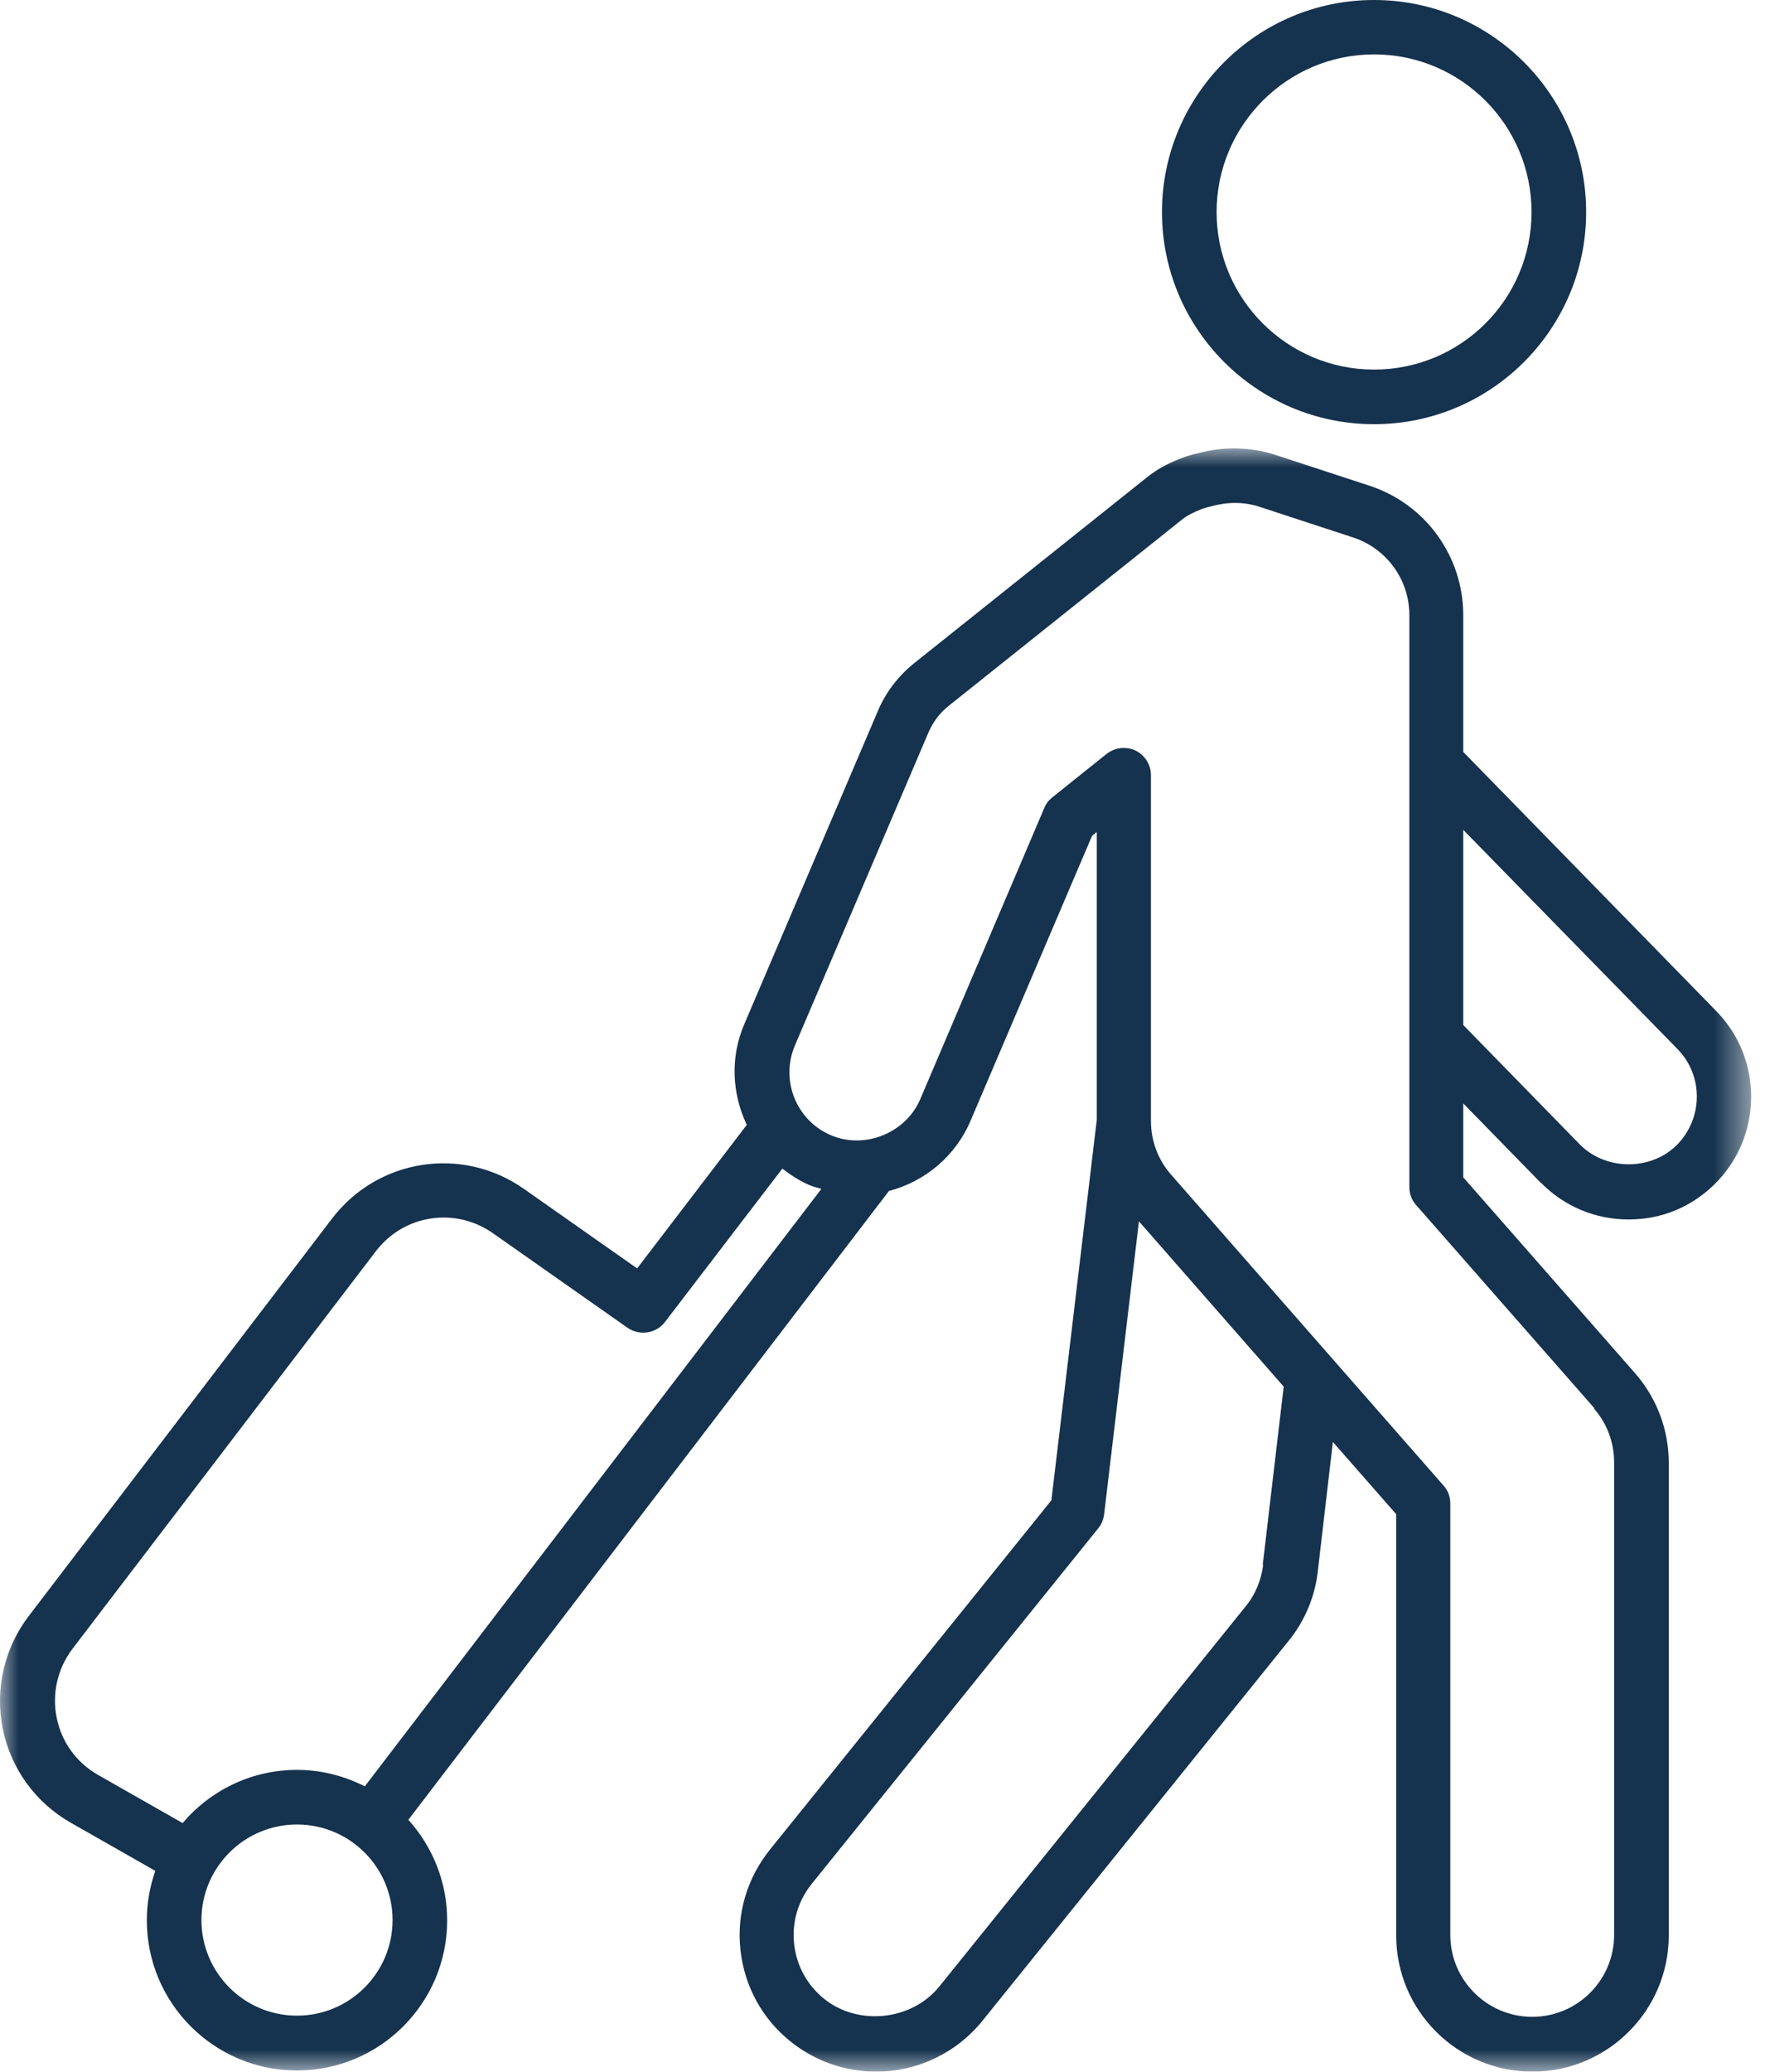 <?xml version="1.0" encoding="UTF-8"?>
<svg width="47px" height="55px" viewBox="0 0 47 55" version="1.1" xmlns="http://www.w3.org/2000/svg" xmlns:xlink="http://www.w3.org/1999/xlink">
    <title>Group 6</title>
    <defs>
        <polygon id="path-1" points="0 0 46.5 0 46.5 43.095 0 43.095"></polygon>
    </defs>
    <g id="Symbols" stroke="none" stroke-width="1" fill="none" fill-rule="evenodd">
        <g id="DESK---je-suis" transform="translate(-1294, -214)">
            <g id="picto_touriste" transform="translate(1264, 188)">
                <g id="Group-6" transform="translate(30, 26)">
                    <path d="M36.486,1.444 C38.793,1.444 40.668,3.319 40.668,5.631 C40.668,7.944 38.793,9.812 36.486,9.812 C34.18,9.812 32.305,7.938 32.305,5.631 C32.305,3.325 34.18,1.444 36.486,1.444 M36.486,11.262 C39.593,11.262 42.118,8.738 42.118,5.631 C42.118,2.525 39.593,0 36.486,0 C33.38,0 30.855,2.525 30.855,5.631 C30.855,8.738 33.38,11.262 36.486,11.262" id="Fill-1" fill="#15324E"></path>
                    <g id="Group-5" transform="translate(0, 11.905)">
                        <mask id="mask-2" fill="white">
                            <use xlink:href="#path-1"></use>
                        </mask>
                        <g id="Clip-4"></g>
                        <path d="M42.324,25.489 C42.674,25.883 42.861,26.395 42.861,26.92 L42.861,39.464 C42.861,40.664 41.886,41.639 40.687,41.639 C39.486,41.639 38.511,40.664 38.511,39.464 L38.511,28.008 C38.511,27.833 38.449,27.664 38.33,27.533 L31.099,19.283 C30.749,18.889 30.561,18.377 30.561,17.852 L30.561,8.67 C30.561,8.395 30.399,8.139 30.149,8.02 C30.049,7.97 29.943,7.952 29.837,7.952 C29.674,7.952 29.518,8.008 29.387,8.108 L27.943,9.264 C27.849,9.339 27.774,9.433 27.73,9.545 L24.436,17.277 C24.055,18.17 22.968,18.62 22.061,18.233 C21.143,17.839 20.718,16.777 21.105,15.858 L24.655,7.539 C24.774,7.264 24.955,7.02 25.193,6.833 L31.387,1.889 C31.518,1.783 31.674,1.702 31.93,1.602 C31.999,1.577 32.068,1.558 32.18,1.533 C32.611,1.414 33.043,1.42 33.43,1.545 L35.93,2.364 C36.824,2.658 37.424,3.489 37.424,4.427 L37.424,19.614 C37.424,19.789 37.486,19.958 37.605,20.089 L42.343,25.489 L42.324,25.489 Z M33.543,29.633 C33.493,30.039 33.337,30.427 33.074,30.745 L24.943,40.833 C24.212,41.739 22.793,41.889 21.887,41.164 C21.436,40.802 21.149,40.283 21.087,39.702 C21.024,39.12 21.193,38.558 21.555,38.108 L29.162,28.67 C29.249,28.564 29.299,28.439 29.318,28.302 L30.243,20.52 L34.087,24.908 L33.53,29.639 L33.543,29.633 Z M7.886,41.608 C6.487,41.608 5.349,40.47 5.349,39.07 C5.349,37.67 6.487,36.533 7.886,36.533 C9.287,36.533 10.424,37.67 10.424,39.07 C10.424,40.47 9.287,41.608 7.886,41.608 L7.886,41.608 Z M2.599,35.214 C2.03,34.889 1.63,34.339 1.505,33.695 C1.374,33.058 1.53,32.389 1.924,31.87 L9.98,21.314 C10.724,20.339 12.086,20.133 13.086,20.833 L16.662,23.345 C16.98,23.564 17.418,23.502 17.655,23.195 L20.774,19.12 C20.993,19.289 21.23,19.445 21.493,19.558 C21.599,19.602 21.705,19.627 21.811,19.658 L9.687,35.52 C9.143,35.245 8.537,35.083 7.886,35.083 C6.668,35.083 5.58,35.633 4.849,36.495 C4.849,36.495 2.599,35.214 2.599,35.214 L2.599,35.214 Z M44.543,15.945 C45.243,16.658 45.224,17.808 44.511,18.508 C43.818,19.183 42.63,19.17 41.949,18.477 L38.855,15.308 L38.855,10.127 L44.543,15.945 Z M40.911,19.489 C41.53,20.12 42.355,20.47 43.243,20.47 C44.13,20.47 44.905,20.139 45.518,19.545 C46.805,18.289 46.83,16.22 45.574,14.939 L38.855,8.058 L38.855,4.433 C38.855,2.864 37.855,1.477 36.361,0.989 L33.861,0.17 C33.205,-0.042 32.486,-0.055 31.818,0.127 C31.693,0.152 31.568,0.189 31.443,0.233 C31.436,0.233 31.349,0.27 31.343,0.27 C31.005,0.402 30.718,0.558 30.468,0.758 L24.274,5.702 C23.855,6.039 23.518,6.477 23.311,6.97 L19.762,15.289 C19.38,16.183 19.443,17.145 19.83,17.958 L16.918,21.77 L13.912,19.658 C12.274,18.508 10.037,18.852 8.818,20.445 L0.761,31.002 C0.112,31.852 -0.139,32.945 0.074,33.995 C0.286,35.045 0.943,35.952 1.874,36.483 L4.124,37.764 C3.98,38.177 3.899,38.614 3.899,39.077 C3.899,41.277 5.686,43.064 7.886,43.064 C10.086,43.064 11.874,41.277 11.874,39.077 C11.874,38.052 11.48,37.114 10.843,36.408 L23.605,19.714 C24.561,19.464 25.374,18.789 25.774,17.845 L28.999,10.283 L29.124,10.183 L29.124,17.82 L27.918,27.927 L20.443,37.202 C19.837,37.958 19.555,38.902 19.662,39.864 C19.768,40.827 20.236,41.689 20.993,42.295 C21.637,42.814 22.443,43.095 23.262,43.095 C24.361,43.095 25.393,42.602 26.087,41.745 L34.218,31.658 C34.649,31.127 34.918,30.483 34.993,29.808 L35.393,26.377 L37.074,28.295 L37.074,39.477 C37.074,41.477 38.699,43.095 40.693,43.095 C42.687,43.095 44.312,41.47 44.312,39.477 L44.312,26.933 C44.312,26.052 43.993,25.208 43.411,24.545 L38.855,19.352 L38.855,17.389 L40.911,19.495 L40.911,19.489 Z" id="Fill-3" fill="#15324E" mask="url(#mask-2)"></path>
                    </g>
                </g>
            </g>
        </g>
    </g>
</svg>